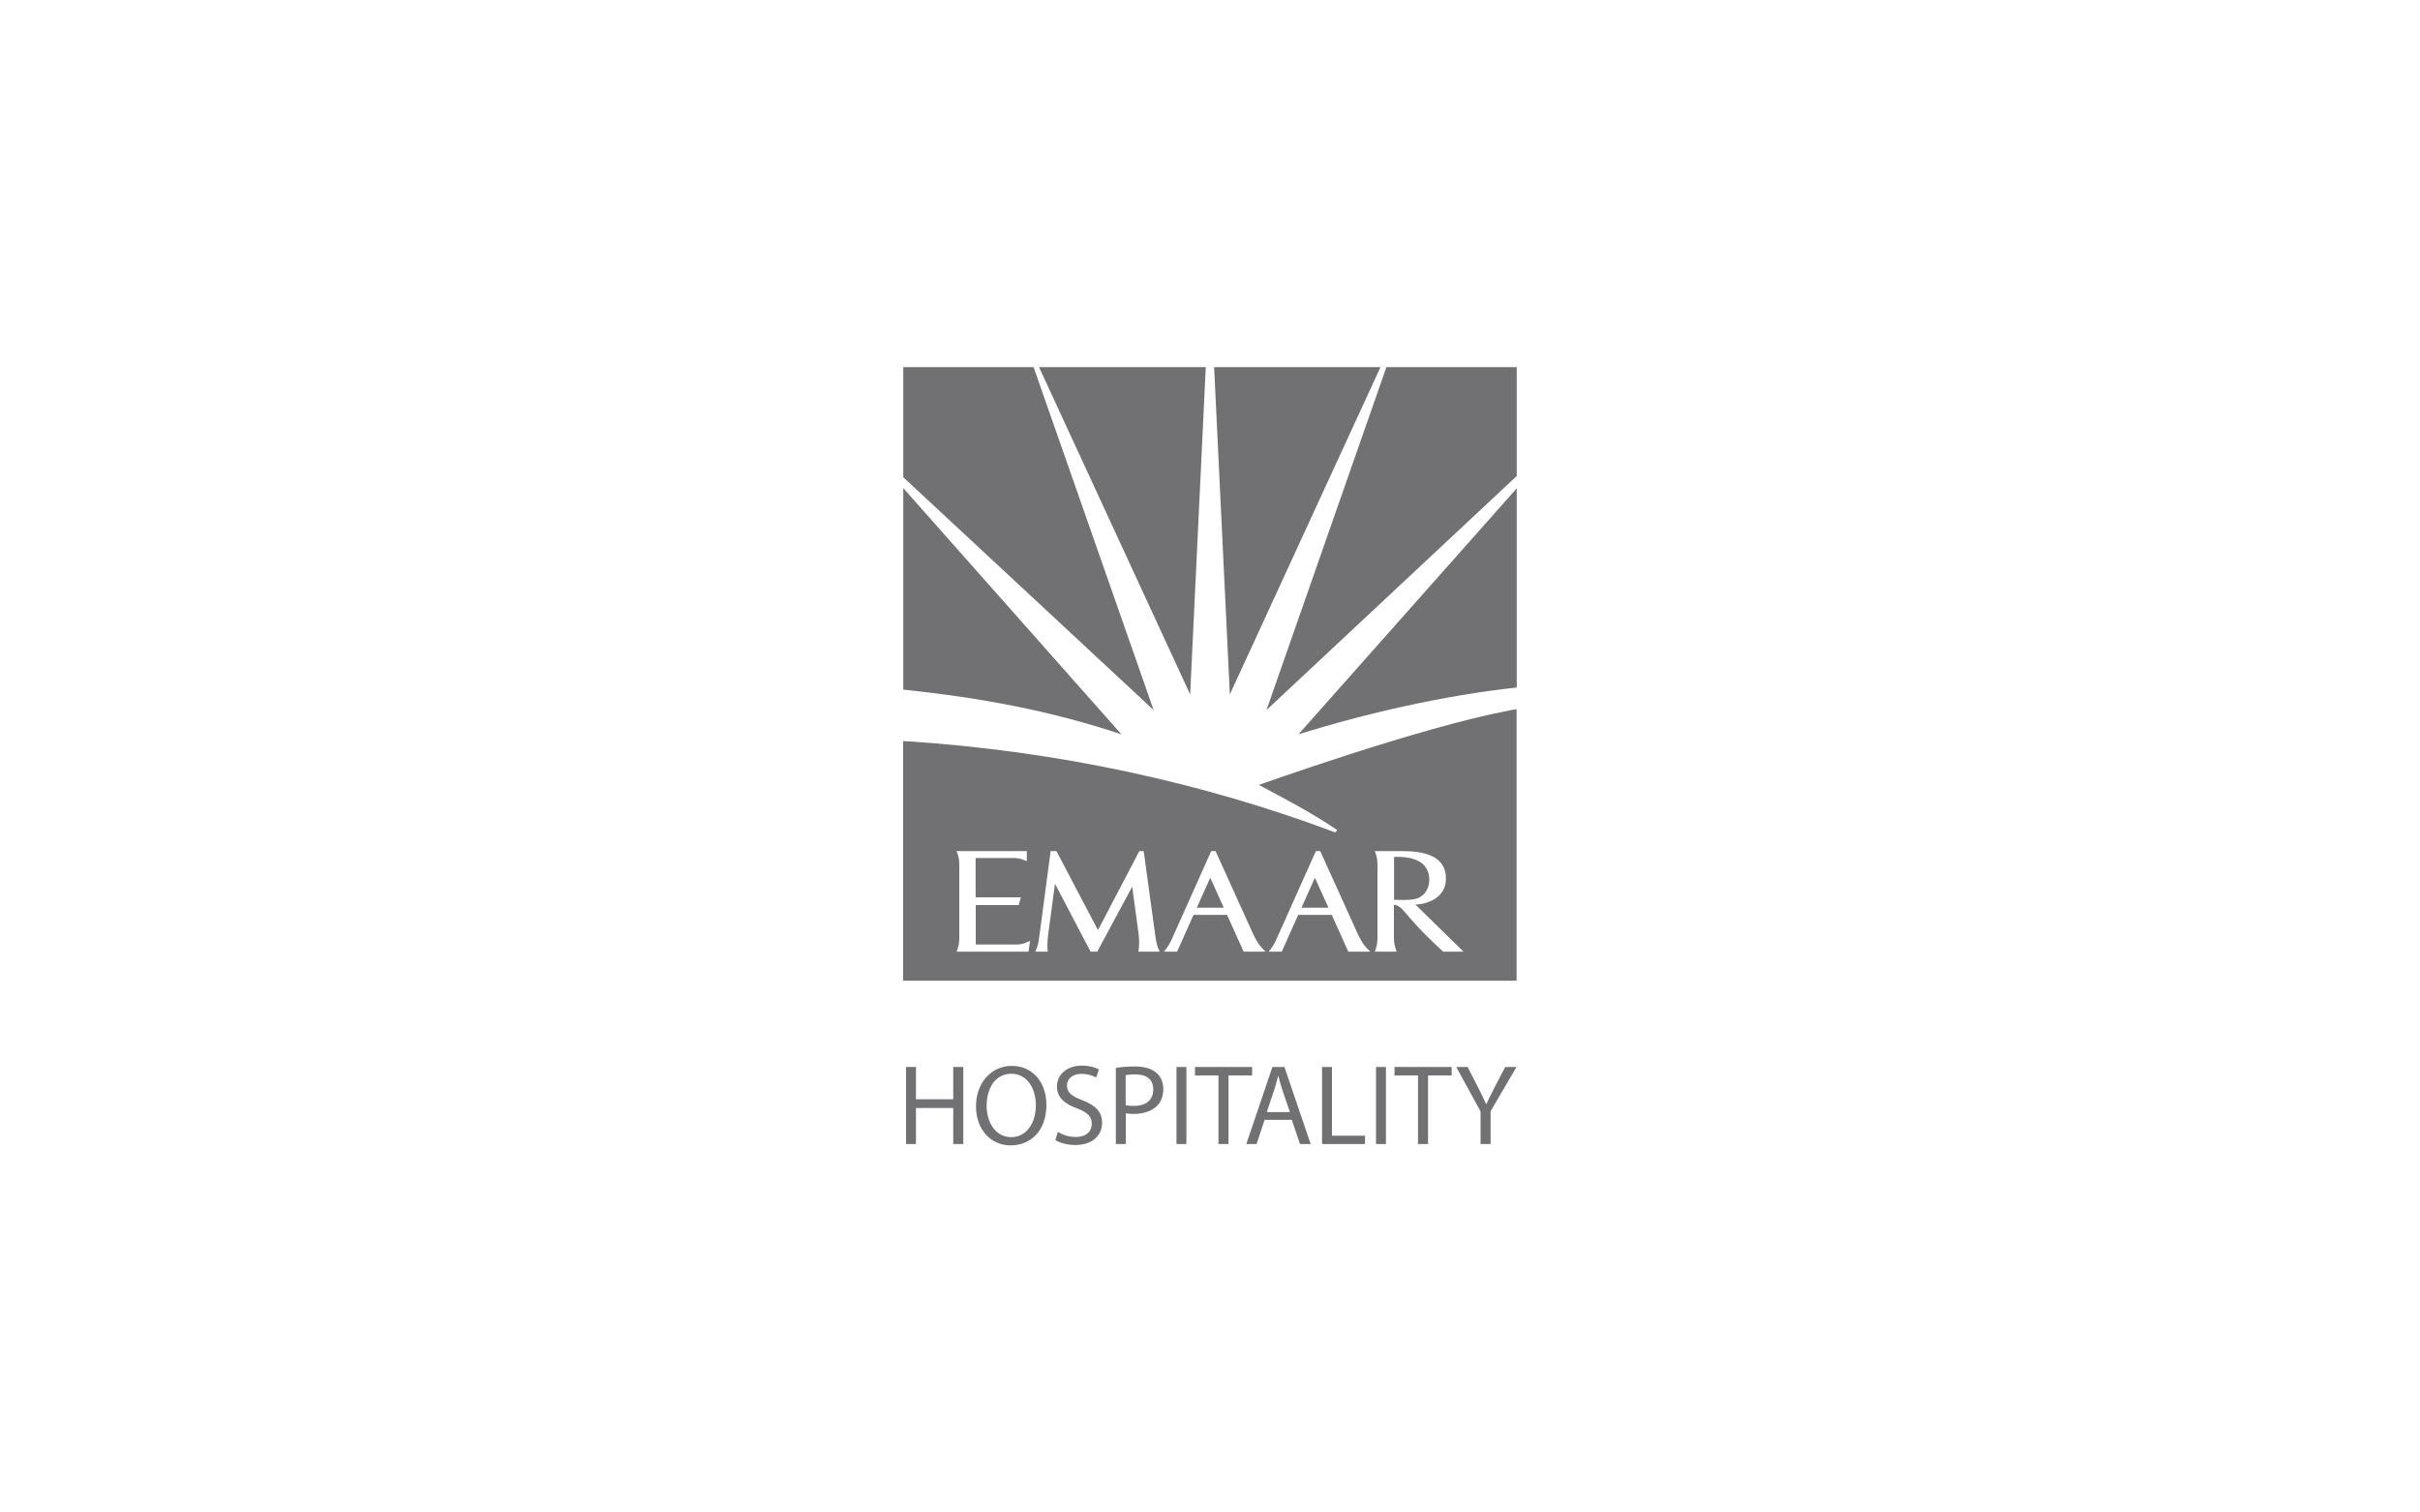 <?xml version="1.0" encoding="UTF-8"?><svg id="Layer_1" xmlns="http://www.w3.org/2000/svg" viewBox="0 0 200 125"><defs><style>.cls-1{fill:#717073;}</style></defs><polygon class="cls-1" points="75.7 88.18 75.7 90.85 78.78 90.85 78.78 88.18 79.61 88.18 79.61 94.55 78.78 94.55 78.78 91.57 75.7 91.57 75.7 94.55 74.88 94.55 74.88 88.18 75.7 88.18"/><path class="cls-1" d="m81.54,91.4c0,1.36.74,2.58,2.03,2.58s2.04-1.2,2.04-2.65c0-1.27-.66-2.59-2.03-2.59s-2.04,1.26-2.04,2.66m4.94-.1c0,2.19-1.33,3.36-2.96,3.36s-2.86-1.3-2.86-3.23,1.26-3.34,2.96-3.34,2.86,1.33,2.86,3.22"/><path class="cls-1" d="m87.43,93.55c.37.23.91.42,1.47.42.84,0,1.33-.44,1.33-1.09,0-.6-.34-.94-1.2-1.27-1.04-.37-1.68-.91-1.68-1.81,0-.99.82-1.73,2.06-1.73.65,0,1.12.15,1.41.31l-.23.67c-.21-.11-.63-.3-1.21-.3-.87,0-1.2.52-1.2.95,0,.6.39.89,1.27,1.23,1.08.42,1.63.94,1.63,1.87,0,.98-.73,1.83-2.23,1.83-.61,0-1.29-.18-1.63-.41l.21-.69Z"/><path class="cls-1" d="m93.03,91.33c.18.05.41.07.68.07.99,0,1.6-.48,1.6-1.36s-.6-1.25-1.5-1.25c-.36,0-.63.03-.78.07v2.48Zm-.82-3.07c.4-.07.92-.12,1.58-.12.81,0,1.41.19,1.79.53.35.3.56.77.56,1.33s-.17,1.03-.49,1.36c-.43.46-1.14.7-1.95.7-.25,0-.47-.01-.66-.06v2.55h-.82v-6.29Z"/><rect class="cls-1" x="97.23" y="88.18" width=".82" height="6.37"/><polygon class="cls-1" points="100.7 88.88 98.76 88.88 98.76 88.18 103.48 88.18 103.48 88.88 101.53 88.88 101.53 94.55 100.7 94.55 100.7 88.88"/><path class="cls-1" d="m106.6,91.91l-.62-1.83c-.14-.42-.24-.79-.33-1.16h-.02c-.09.38-.2.76-.32,1.15l-.62,1.84h1.92Zm-2.09.64l-.66,2h-.85l2.16-6.37h.99l2.17,6.37h-.88l-.68-2h-2.26Z"/><polygon class="cls-1" points="109.26 88.18 110.08 88.18 110.08 93.86 112.81 93.86 112.81 94.55 109.26 94.55 109.26 88.18"/><rect class="cls-1" x="113.72" y="88.18" width=".82" height="6.37"/><polygon class="cls-1" points="117.19 88.88 115.25 88.88 115.25 88.18 119.97 88.18 119.97 88.88 118.02 88.88 118.02 94.55 117.19 94.55 117.19 88.88"/><path class="cls-1" d="m122.36,94.55v-2.7l-2.01-3.67h.94l.9,1.76c.25.48.43.87.63,1.31h.02c.18-.42.4-.83.64-1.31l.92-1.76h.93l-2.14,3.66v2.71h-.83Z"/><path class="cls-1" d="m92.68,60.69l-18.03-20.35v16.65l.25.03c6.09.65,11.85,1.69,17.78,3.67"/><polygon class="cls-1" points="99.65 30.34 85.87 30.34 98.36 57.39 99.65 30.34"/><polygon class="cls-1" points="114.58 30.34 104.67 58.68 125.35 39.34 125.35 30.34 114.58 30.34"/><polygon class="cls-1" points="114.09 30.34 100.34 30.34 101.64 57.39 114.09 30.34"/><path class="cls-1" d="m107.31,60.69c5.6-1.75,12.04-3.22,18.04-3.87v-16.46h0s-18.04,20.33-18.04,20.33Z"/><polygon class="cls-1" points="74.65 30.34 74.65 39.44 95.34 58.68 85.42 30.34 74.65 30.34"/><path class="cls-1" d="m119.27,78.65c-.83-.76-1.9-1.76-3.24-3.35-.38-.45-.65-.51-.83-.52v2.56c0,.41,0,.74.23,1.31h-1.82c.24-.57.23-.9.23-1.31v-5.69c0-.4.02-.75-.23-1.31h1.79c1.22,0,4.1-.11,4.1,2.28,0,1.26-1,1.94-2.17,2.11l-.35.03s3.8,3.73,3.97,3.89h-1.68Zm-7.84,0l-1.37-3.04h-2.77l-1.36,3.04h-1.08c.34-.43.46-.62.7-1.16l3.2-7.15h.36l3.15,6.95c.34.68.5.89.98,1.36h-1.83Zm-8.65,0l-1.37-3.04h-2.77l-1.36,3.04h-1.08c.34-.43.46-.62.7-1.16l3.2-7.15h.36l3.15,6.95c.34.68.5.89.98,1.36h-1.83Zm-8.7,0c.08-.41.08-.99.02-1.46l-.53-3.91-2.89,5.37h-.55l-2.94-5.61-.57,4.24c-.06.49-.08,1.11-.03,1.37h-1.03c.2-.42.25-.61.34-1.31l.93-7h.48l3.43,6.53,3.42-6.53h.36l.96,6.99c.1.7.17.9.36,1.32h-1.76Zm-8.96-.83l-.12.83h-5.95c.24-.57.23-.9.23-1.31v-5.69c0-.4.01-.75-.23-1.31h5.81v.84c-.1-.04-.19-.08-.27-.12-.21-.08-.49-.15-.77-.15h-3.19v3.25h3.74l-.18.64h-3.55v3.26h3.37c.57.01,1.13-.31,1.13-.31l-.02.07h0Zm39.61-19.1c-7.38,1.38-20.76,6.18-20.69,6.15,2.03,1.09,4.17,2.18,6.48,3.73-.06.08-.12.14-.16.18-.02,0-.04,0-.05,0-11.02-4.14-23.01-6.71-35.24-7.51-.15,0-.3-.01-.43-.02v19.8h50.7v-22.44c-.2.03-.43.07-.61.1"/><path class="cls-1" d="m117.12,74.25h0c.77-.29,1.03-1.02,1-1.64-.03-.6-.3-1.89-2.91-1.79v3.54s1.46.08,1.87-.1c.02-.01.04-.02.04-.02"/><polygon class="cls-1" points="107.56 75.02 109.79 75.02 108.67 72.54 107.56 75.02"/><polygon class="cls-1" points="98.91 75.02 101.14 75.02 100.02 72.54 98.91 75.02"/></svg>